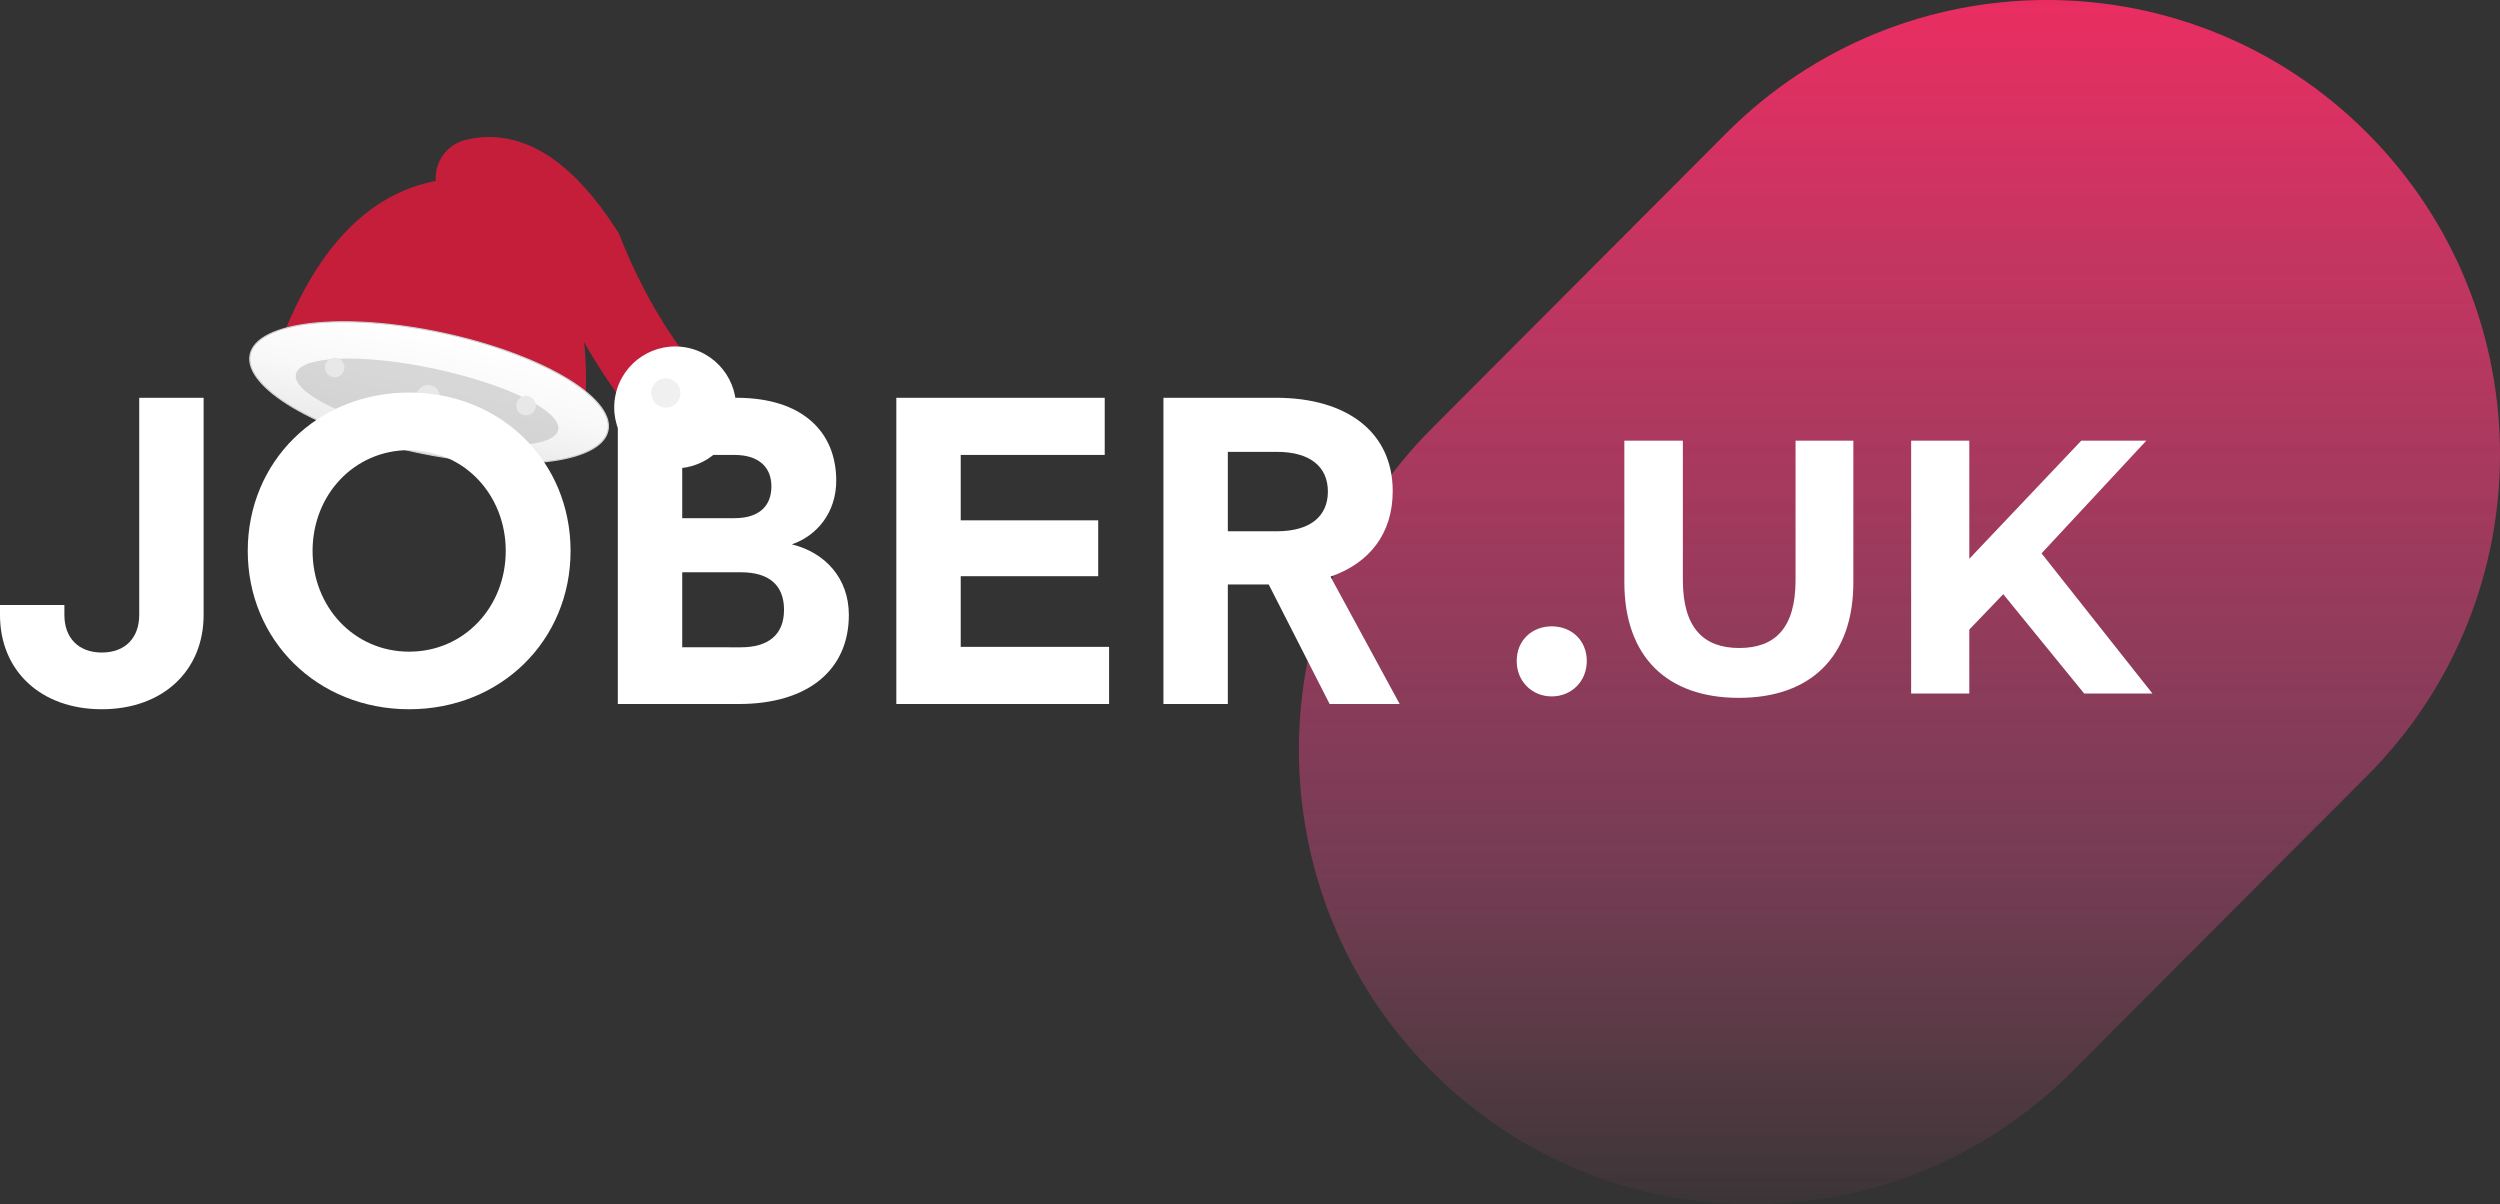 <svg xmlns="http://www.w3.org/2000/svg" xmlns:xlink="http://www.w3.org/1999/xlink" viewBox="0 0 1384.248 666.803">
    <rect x="0" y="0" width="1384.248" height="666.803" fill="#333333" stroke="none"/>
    <defs>
        <linearGradient id="linear-gradient" x1="0.5" x2="0.5" y2="1" gradientUnits="objectBoundingBox">
            <stop offset="0" stop-color="#f02c61"/>
            <stop offset="0.714" stop-color="#d64983" stop-opacity="0.4"/>
            <stop offset="1" stop-color="#e65d83" stop-opacity="0"/>
        </linearGradient>
        <!-- Fur trim gradient -->
        <linearGradient id="fur-gradient" x1="0.5" x2="0.5" y2="1" gradientUnits="objectBoundingBox">
            <stop offset="0" stop-color="#ffffff"/>
            <stop offset="0.5" stop-color="#f8f8f8"/>
            <stop offset="1" stop-color="#e8e8e8"/>
        </linearGradient>
    </defs>
    <g id="logo" transform="translate(-0.234 -0.599)">
        <!-- Background gradient shape -->
        <path d="M762.92,237.942,926.148,74.283c97.987-98.246,256.855-98.246,354.843,0s97.988,257.531,0,355.775L1117.764,593.717c-97.988,98.246-256.857,98.246-354.844,0S664.932,336.186,762.92,237.942Z" transform="translate(30)" fill-rule="evenodd" fill="url(#linear-gradient)"/>

        <!-- J, B, E, R letters - rendered BEHIND the hat -->
        <!-- J letter -->
        <path d="M56.6,393.306c-33.725,0-56.37-21.255-56.37-52.171V335.58H35.887v5.555c0,12.56,7.709,20.772,20.717,20.772s20.717-8.212,20.717-20.772V220.853h35.653V341.135C112.974,372.051,90.33,393.306,56.6,393.306Z" fill="#ffffff" fill-rule="evenodd"/>
        <!-- B letter -->
        <path d="M409.294,390.407H342.325V220.853h65.764c36.135,0,55.166,18.6,55.166,45.891,0,17.631-10.6,30.433-24.572,35.263,18.549,4.589,31.558,18.84,31.558,39.128C470.241,371.568,447.6,390.407,409.294,390.407Zm-2.409-137.914H377.977v35.022h28.908c13.731,0,20.476-6.763,20.476-17.631C427.361,259.5,420.616,252.493,406.885,252.493Zm3.613,64.972H377.977v41.543H410.5c14.936,0,23.849-6.763,23.849-20.771C434.347,324.469,425.916,317.465,410.5,317.465Z" fill="#ffffff" fill-rule="evenodd"/>
        <!-- E letter -->
        <path d="M496.529,220.85h115.39v31.64H532.184v36.23h76.123v30.916H532.184v39.128H614.33v31.64h-117.8Z" fill="#ffffff" fill-rule="evenodd"/>
        <!-- R letter -->
        <path d="M775.235,390.407H736.451l-33.726-66.179H680.081v66.179H644.428V220.853H706.82c39.267,0,64.561,19.081,64.561,51.687,0,23.429-12.768,39.853-34.448,47.34ZM707.3,250.8H680.081v43.958H707.3c18.308,0,28.185-8.212,28.185-21.979S725.61,250.8,707.3,250.8Z" fill="#ffffff" fill-rule="evenodd"/>

        <!-- Santa Hat - Style 1: Classic with snow trim -->
        <g id="santa-hat" transform="translate(144, 56) scale(1.35) rotate(12, 75, 70)">
            <!-- Main red hat body -->
            <path d="M15,120 Q25,40 80,30 Q135,40 145,120 Z" fill="#c41e3a"/>
            <!-- Hat tip drooping to the side -->
            <path d="M80,30 Q100,20 130,50 Q150,80 175,100" fill="none" stroke="#c41e3a" stroke-width="32" stroke-linecap="round"/>
            <!-- Fur trim (white fluffy band) -->
            <ellipse cx="80" cy="120" rx="75" ry="25" fill="url(#fur-gradient)" stroke="#d0d0d0" stroke-width="0.5"/>
            <!-- Inner shadow -->
            <ellipse cx="80" cy="124" rx="55" ry="14" fill="#c0c0c0" opacity="0.6"/>
            <!-- Snow dots on fur -->
            <circle cx="40" cy="118" r="4" fill="#e8e8e8"/>
            <circle cx="80" cy="122" r="5" fill="#e8e8e8"/>
            <circle cx="120" cy="117" r="4" fill="#e8e8e8"/>
            <!-- Pompom -->
            <circle cx="180" cy="105" r="25" fill="#fff"/>
            <circle cx="175" cy="100" r="6" fill="#f0f0f0"/>
        </g>

        <!-- O letter - rendered IN FRONT of the hat -->
        <path d="M226.784,393.306c-50.83,0-89.373-38.162-89.373-87.676s38.543-87.675,89.373-87.675,89.372,38.161,89.372,87.675S277.613,393.306,226.784,393.306Zm0-143.469c-30.594,0-53.479,24.877-53.479,55.793s22.885,55.794,53.479,55.794,53.479-24.878,53.479-55.794S257.378,249.837,226.784,249.837Z" fill="#ffffff" fill-rule="evenodd"/>

        <!-- .UK suffix -->
        <path d="M26.2,1.6C37,1.6,45.6-6.6,45.6-18c0-11.6-8.6-19.2-19.4-19.2S6.8-29.6,6.8-18C6.8-6.6,15.4,1.6,26.2,1.6Zm103.6.8c39.8,0,63.4-22.8,63.4-64V-140h-32v77.2c0,26.6-11.4,37.6-31.2,37.6-19.6,0-31.2-11-31.2-37.6V-140H66.4v78.4C66.4-20.4,90,2.4,129.8,2.4ZM321,0h37.8L297.4-77.6l58-62.4h-36l-62,65.4V-140H225.2V0h32.2V-35.4L276.2-55Z" transform="translate(833.234 384.599)" fill="#fff"/>
    </g>
</svg>
